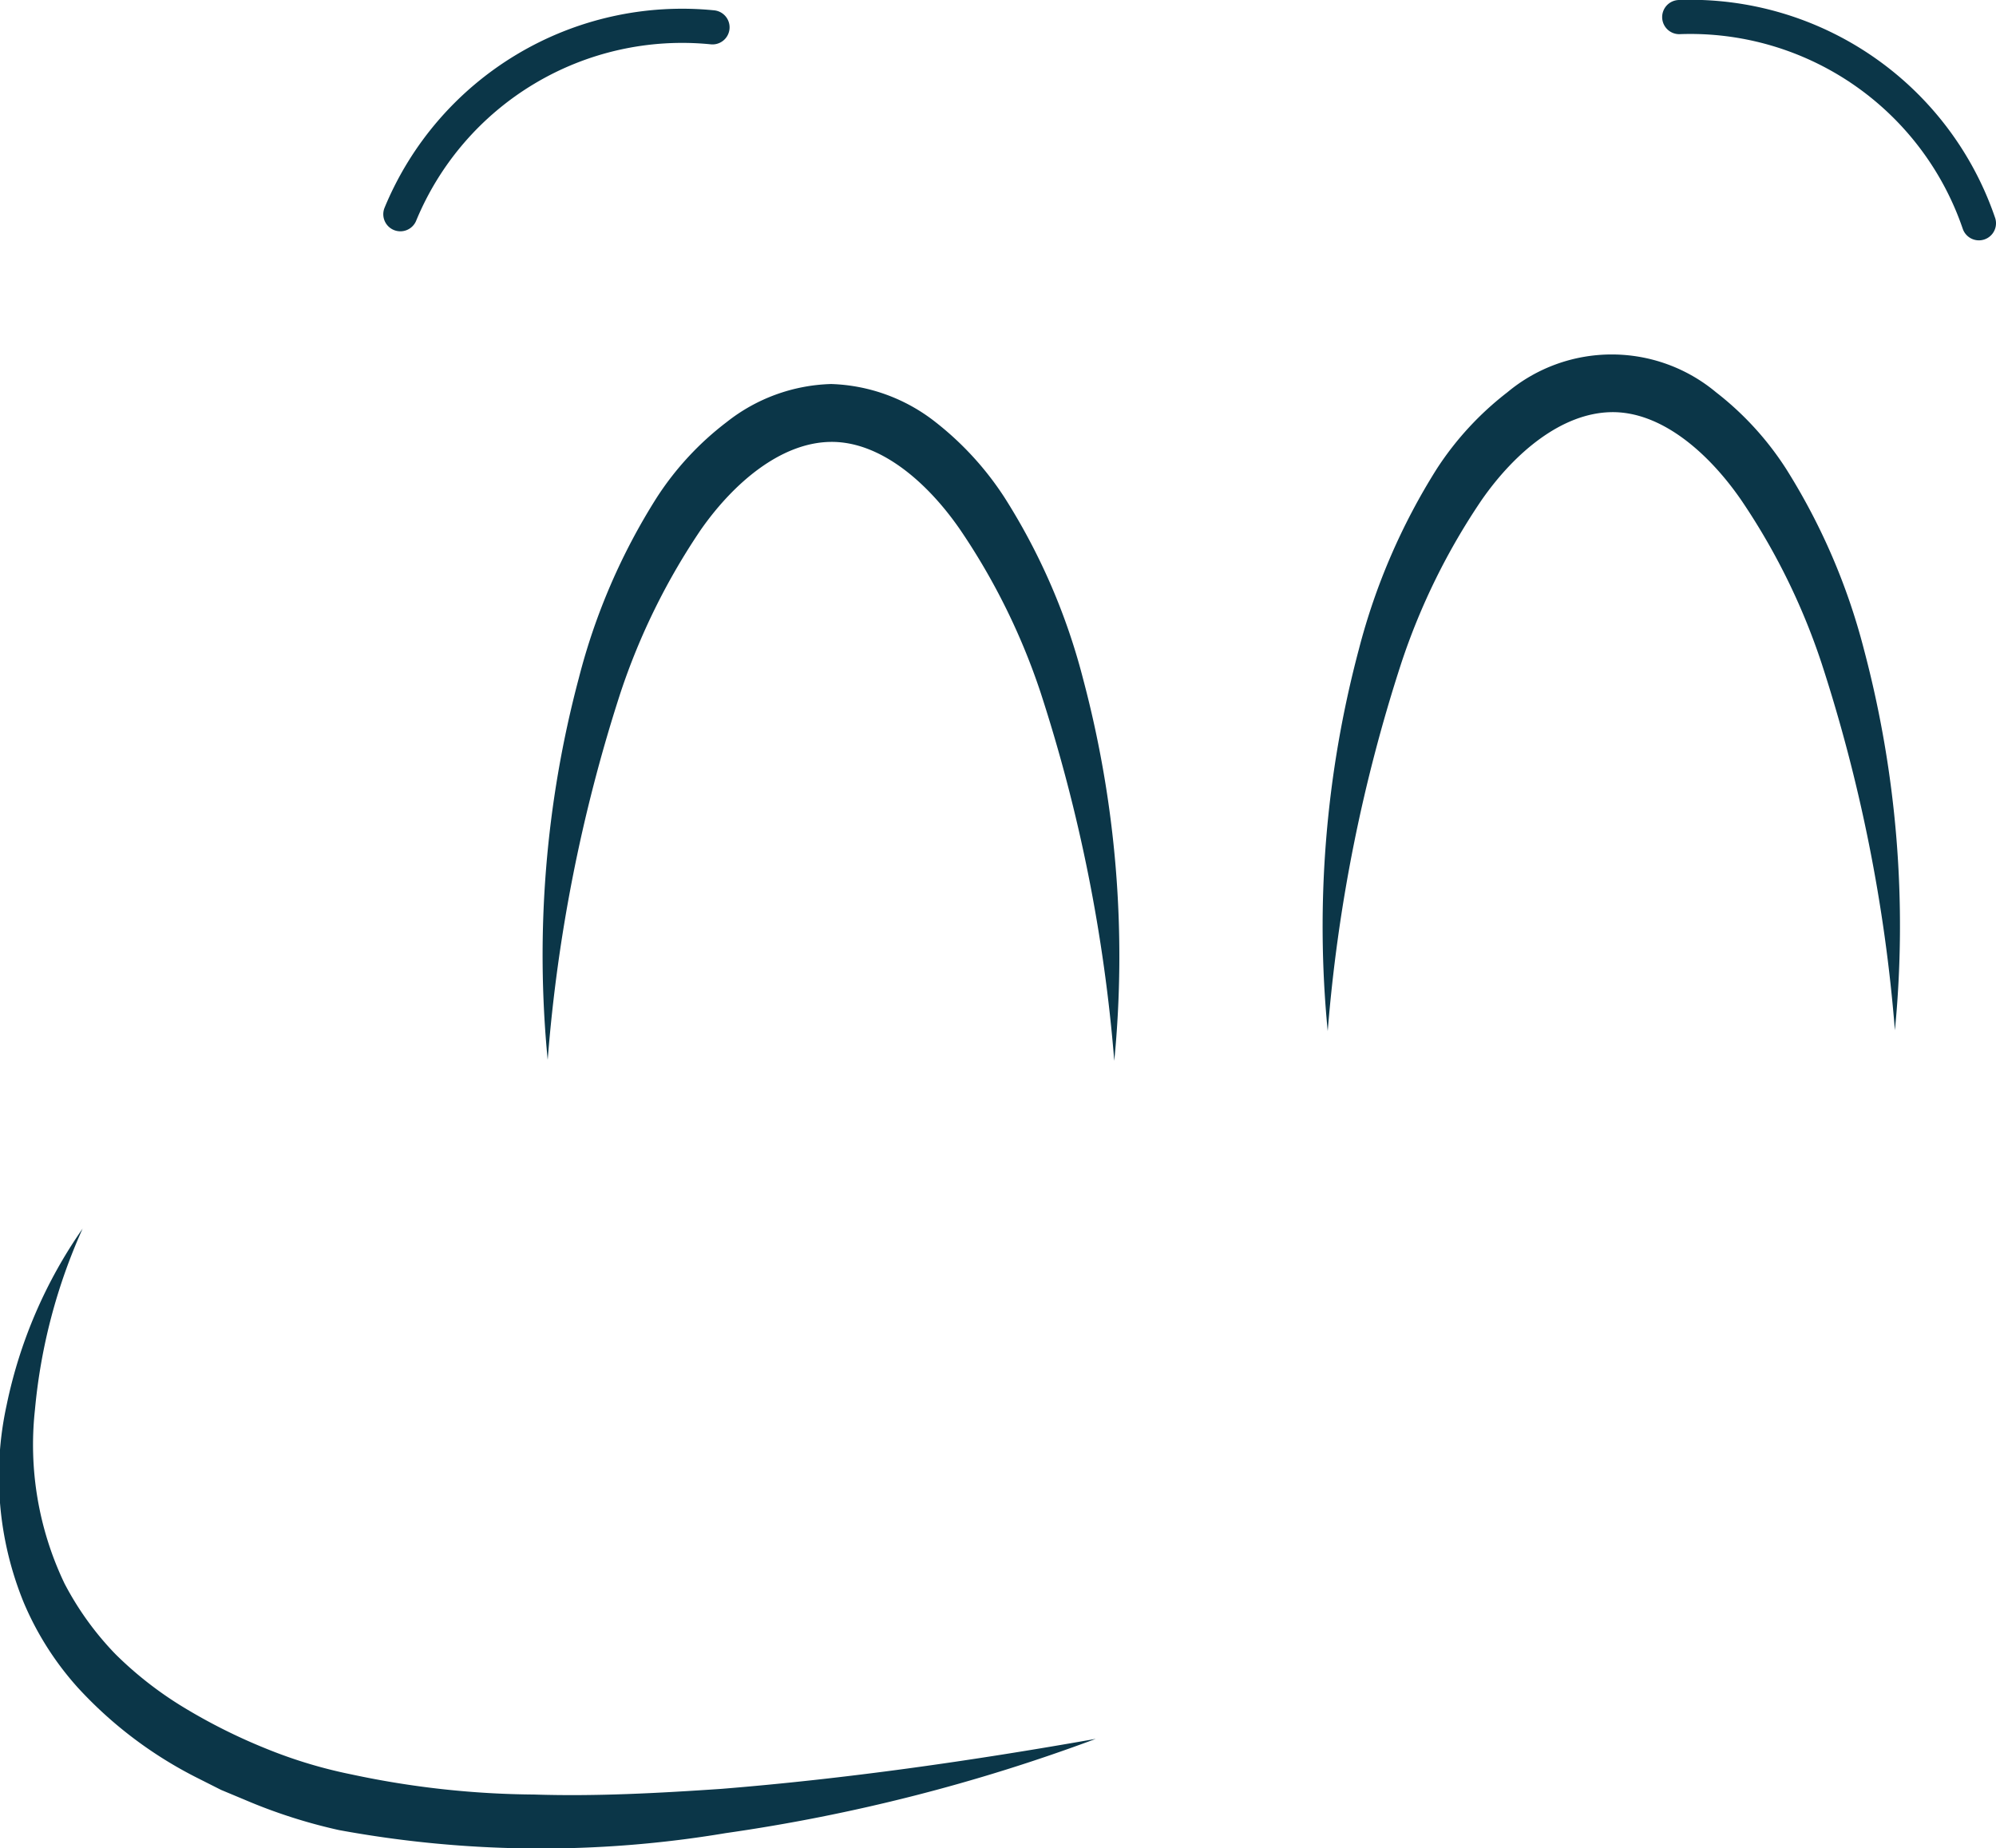 <?xml version="1.0" encoding="UTF-8"?> <svg xmlns="http://www.w3.org/2000/svg" viewBox="0 0 99.31 91.98"> <defs> <style>.cls-1{fill:#0b3648;}.cls-2{fill:none;stroke:#0b3648;stroke-linecap:round;stroke-linejoin:round;stroke-width:1.7px;}</style> </defs> <g id="Слой_2" data-name="Слой 2"> <g id="OBJECTS"> <path class="cls-1" d="M27.25,52.74a53.68,53.68,0,0,1,1.55-19,31.2,31.2,0,0,1,3.89-9A14.84,14.84,0,0,1,36.16,21a8.76,8.76,0,0,1,5.19-1.89A8.82,8.82,0,0,1,46.54,21,15.37,15.37,0,0,1,50,24.79a31.37,31.37,0,0,1,3.89,9,53.68,53.68,0,0,1,1.55,19,79.81,79.81,0,0,0-3.66-18.31,32.75,32.75,0,0,0-4-8.11c-1.65-2.4-4-4.41-6.45-4.38s-4.8,2-6.46,4.37a33,33,0,0,0-4,8.12A79.17,79.17,0,0,0,27.25,52.74Z"></path> <path class="cls-1" d="M94.28,51.27A79.17,79.17,0,0,0,90.63,33a32.81,32.81,0,0,0-4-8.12c-1.65-2.39-4-4.41-6.46-4.37s-4.8,2-6.45,4.37a32.81,32.81,0,0,0-4,8.12,79.71,79.71,0,0,0-3.66,18.31,53.66,53.66,0,0,1,1.55-19,31.65,31.65,0,0,1,3.89-9A15.37,15.37,0,0,1,75,19.52a8.1,8.1,0,0,1,10.38,0,15.22,15.22,0,0,1,3.48,3.8,31.63,31.63,0,0,1,3.88,9A53.66,53.66,0,0,1,94.28,51.27Z"></path> <path class="cls-2" d="M19.92,10.66a15.17,15.17,0,0,1,15.53-9.3"></path> <path class="cls-2" d="M98.46,11.11A15.17,15.17,0,0,0,83.55.85"></path> <path class="cls-1" d="M4.11,61.14a28.19,28.19,0,0,0-2.37,9A16,16,0,0,0,3.21,78.8a15.07,15.07,0,0,0,2.53,3.51A18.27,18.27,0,0,0,9.2,85a28.24,28.24,0,0,0,4,2,23.6,23.6,0,0,0,4.29,1.3,44.78,44.78,0,0,0,9.08,1c3.09.1,6.19-.07,9.3-.28,6.21-.5,12.43-1.39,18.65-2.49a88.51,88.51,0,0,1-18.41,4.69,55.54,55.54,0,0,1-19.24-.15,26.49,26.49,0,0,1-4.72-1.52L11,89.07l-1.11-.56a20.68,20.68,0,0,1-6-4.51,15.11,15.11,0,0,1-2.72-4.28,16.61,16.61,0,0,1-.84-9.8A23.69,23.69,0,0,1,4.11,61.14Z"></path> </g> </g> </svg> 